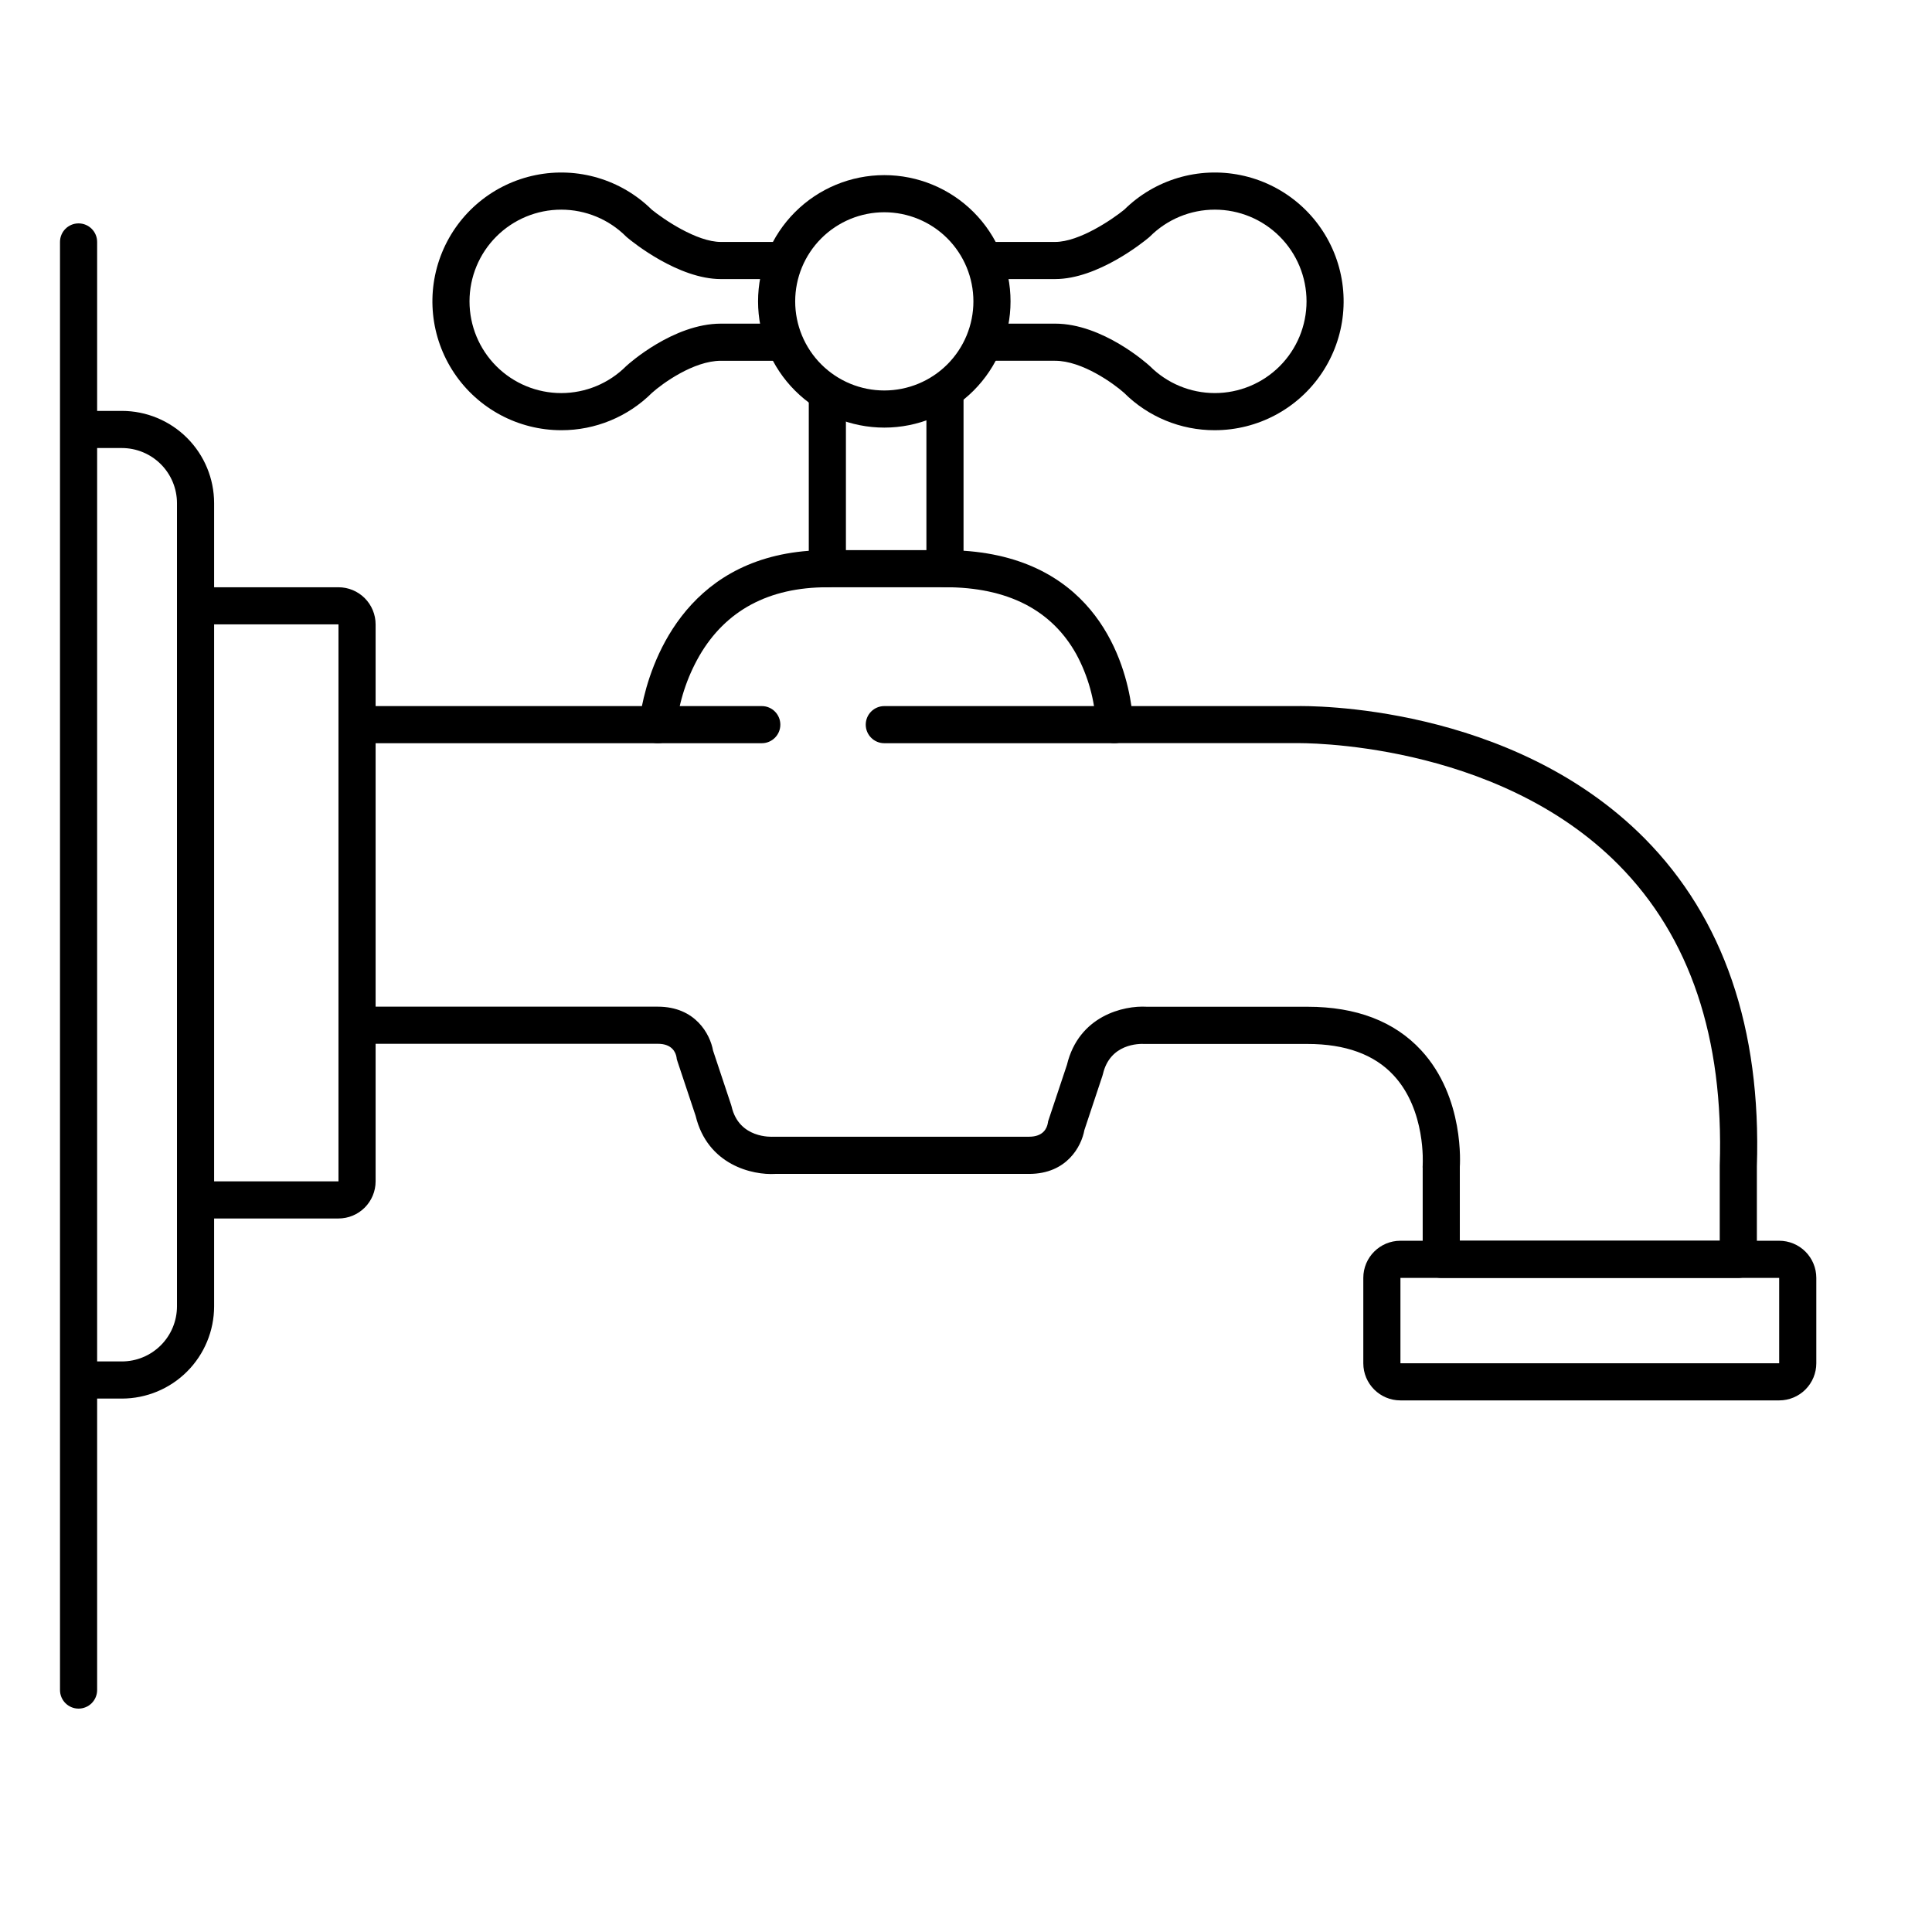 <?xml version="1.0" encoding="UTF-8"?>
<!-- Uploaded to: SVG Repo, www.svgrepo.com, Generator: SVG Repo Mixer Tools -->
<svg fill="#000000" width="800px" height="800px" version="1.1" viewBox="144 144 512 512" xmlns="http://www.w3.org/2000/svg">
 <g>
  <path d="m164.82 596.8c-2.715 0-4.918-2.203-4.918-4.922v-383.76c0-2.715 2.203-4.918 4.918-4.918 2.719 0 4.922 2.203 4.922 4.918v383.76c0 1.305-0.52 2.555-1.441 3.481-0.922 0.922-2.176 1.441-3.481 1.441z"/>
  <path d="m176.3 514.64h-8.188c-1.109-0.004-2.219-0.078-3.316-0.227-2.695-0.371-4.578-2.856-4.207-5.547 0.371-2.691 2.852-4.574 5.543-4.207 0.652 0.09 1.312 0.137 1.969 0.137h8.188c3.875 0 7.586-1.539 10.328-4.277 2.738-2.738 4.281-6.449 4.285-10.324v-212.86c-0.004-3.871-1.547-7.582-4.285-10.32-2.734-2.734-6.445-4.277-10.316-4.281h-8.188c-2.719 0-4.922-2.203-4.922-4.922 0-2.715 2.203-4.918 4.922-4.918h8.188c6.481 0.004 12.695 2.582 17.277 7.164 4.582 4.582 7.16 10.797 7.164 17.277v212.86c-0.004 6.481-2.582 12.695-7.164 17.277-4.582 4.586-10.797 7.16-17.277 7.168z"/>
  <path d="m604.67 482.66h-78.723c-2.715 0-4.918-2.203-4.918-4.922v-24.602c0-2.715 2.203-4.918 4.918-4.918 2.719 0 4.922 2.203 4.922 4.918v19.68h68.879v-19.945c1.113-33.77-7.871-60.586-26.824-79.703-32.699-33.023-84.625-32.234-85.125-32.227h-48.441c-2.719 0-4.922-2.203-4.922-4.918-0.312-6.516-2.086-12.879-5.184-18.617-6.562-11.809-18.273-17.789-34.824-17.789v-0.004c-2.719 0-4.922-2.203-4.922-4.918v-45.246c0-2.715 2.203-4.918 4.922-4.918 2.715 0 4.918 2.203 4.918 4.918v40.5c35.277 2.344 42.852 29.766 44.488 41.172h43.789c3.09-0.07 56.777-0.668 92.23 35.078 20.879 21.102 30.918 50.336 29.734 86.938v24.602c0 1.305-0.516 2.559-1.441 3.481-0.922 0.922-2.172 1.441-3.477 1.441z"/>
  <path d="m525.95 458.05c-0.129 0.012-0.262 0.012-0.391 0-2.707-0.211-4.731-2.57-4.527-5.273 0-0.316 0.895-14.535-7.695-23.785-5.098-5.539-12.801-8.332-22.809-8.332h-43.168c-1.484-0.09-9.199-0.117-11.078 8h-0.004c-0.031 0.152-0.074 0.305-0.125 0.449l-4.781 14.375c-0.781 4.312-4.648 11.613-14.645 11.613h-67.238c-6.082 0.375-17.996-2.363-21.137-15.379l-4.852-14.555h0.004c-0.129-0.312-0.199-0.645-0.219-0.984-0.215-1.27-1.172-3.562-4.922-3.562l-77.773 0.004c-2.719 0-4.918-2.203-4.918-4.922s2.199-4.922 4.918-4.922h77.734c9.996 0 13.863 7.312 14.641 11.633l4.781 14.367h0.004c0.055 0.148 0.098 0.297 0.129 0.453 1.969 8.582 10.707 8.031 11.078 8.012h67.766c3.789 0 4.742-2.293 4.969-3.652h0.004c0.02-0.297 0.09-0.586 0.207-0.859l4.852-14.555c3.141-13.02 15.066-15.742 21.137-15.379l42.637 0.004c12.898 0 23.027 3.879 30.09 11.531 11.562 12.516 10.293 30.414 10.234 31.164-0.191 2.566-2.328 4.551-4.902 4.555z"/>
  <path d="m615.5 515.12h-100.37c-5.434 0-9.84-4.402-9.84-9.84v-22.629c0-5.438 4.406-9.84 9.84-9.84h100.37c2.609 0 5.113 1.035 6.957 2.879 1.844 1.848 2.883 4.352 2.883 6.961v22.633-0.004c0 2.613-1.039 5.113-2.883 6.961-1.844 1.844-4.348 2.879-6.957 2.879zm0-9.84m-100.37-22.629v22.633l100.37-0.004v-22.629z"/>
  <path d="m318.33 340.96h-78.723c-2.715 0-4.918-2.203-4.918-4.918 0-2.719 2.203-4.922 4.918-4.922h74.508c2.223-11.078 11.059-38.66 44.223-41.152v-40.52c0-2.715 2.203-4.918 4.918-4.918 2.719 0 4.922 2.203 4.922 4.918v45.266c0 1.305-0.52 2.555-1.441 3.477-0.922 0.926-2.172 1.441-3.481 1.441-15.527 0-26.953 6.129-33.949 18.215h0.004c-3.266 5.707-5.328 12.016-6.062 18.547-0.188 2.578-2.336 4.574-4.918 4.566z"/>
  <path d="m397.05 299.63h-36.41c-2.715 0-4.918-2.203-4.918-4.918 0-2.719 2.203-4.922 4.918-4.922h36.41c2.719 0 4.918 2.203 4.918 4.922 0 2.715-2.199 4.918-4.918 4.918z"/>
  <path d="m345.88 340.96h-27.551c-2.719 0-4.922-2.203-4.922-4.918 0-2.719 2.203-4.922 4.922-4.922h27.551c2.715 0 4.918 2.203 4.918 4.922 0 2.715-2.203 4.918-4.918 4.918z"/>
  <path d="m439.36 340.96h-61.008c-2.719 0-4.922-2.203-4.922-4.918 0-2.719 2.203-4.922 4.922-4.922h61.008c2.715 0 4.918 2.203 4.918 4.922 0 2.715-2.203 4.918-4.918 4.918z"/>
  <path d="m292.74 258.01c-11.383 0-22.016-5.672-28.359-15.125-6.34-9.453-7.555-21.441-3.234-31.977 4.316-10.531 13.602-18.219 24.754-20.496 11.148-2.281 22.703 1.145 30.809 9.137 3.062 2.5 11.887 8.57 18.344 8.57h16.727c2.719 0 4.922 2.203 4.922 4.922 0 2.715-2.203 4.918-4.922 4.918h-16.727c-11.297 0-23.449-9.84-24.797-10.98l-0.336-0.297c-4.555-4.559-10.738-7.121-17.184-7.121-6.449-0.004-12.633 2.559-17.191 7.117-4.559 4.555-7.121 10.738-7.121 17.188 0 6.445 2.562 12.629 7.121 17.188 4.559 4.559 10.742 7.117 17.191 7.117 6.445-0.004 12.629-2.566 17.184-7.125l0.176-0.156c0.492-0.453 12.367-11.121 24.953-11.121h15.746c2.719 0 4.922 2.203 4.922 4.922 0 2.715-2.203 4.918-4.922 4.918h-15.742c-7.254 0-15.559 6.062-18.262 8.492-6.383 6.367-15.035 9.93-24.051 9.91z"/>
  <path d="m465.93 258.01c-9.016 0.027-17.668-3.539-24.047-9.91-2.719-2.422-11.07-8.492-18.266-8.492h-18.578c-2.715 0-4.918-2.203-4.918-4.918 0-2.719 2.203-4.922 4.918-4.922h18.578c12.586 0 24.461 10.668 24.953 11.121l0.176 0.156h0.004c4.559 4.559 10.738 7.121 17.188 7.125 6.445 0 12.629-2.559 17.188-7.117 4.559-4.559 7.121-10.742 7.121-17.188 0-6.449-2.562-12.633-7.121-17.188-4.559-4.559-10.742-7.121-17.188-7.117-6.449 0-12.629 2.562-17.188 7.121l-0.336 0.297c-1.348 1.141-13.5 10.98-24.797 10.98h-18.578c-2.715 0-4.918-2.203-4.918-4.918 0-2.719 2.203-4.922 4.918-4.922h18.578c6.453 0 15.273-6.062 18.344-8.57 8.105-7.992 19.66-11.418 30.812-9.137 11.152 2.277 20.434 9.965 24.75 20.496 4.32 10.535 3.106 22.523-3.234 31.977-6.34 9.453-16.977 15.125-28.359 15.125z"/>
  <path d="m378.35 257.32c-8.875 0-17.383-3.523-23.656-9.797-6.277-6.273-9.801-14.785-9.801-23.656 0-8.875 3.523-17.383 9.801-23.66 6.273-6.273 14.781-9.797 23.656-9.797 8.871 0 17.383 3.523 23.656 9.797 6.273 6.277 9.797 14.785 9.797 23.66 0 8.871-3.523 17.383-9.797 23.656-6.273 6.273-14.785 9.797-23.656 9.797zm0-57.07c-6.266 0-12.27 2.488-16.699 6.918-4.43 4.426-6.918 10.434-6.918 16.699 0 6.262 2.488 12.27 6.918 16.699 4.43 4.426 10.434 6.914 16.699 6.914 6.262 0 12.27-2.488 16.699-6.914 4.426-4.43 6.914-10.438 6.914-16.699 0-6.266-2.488-12.273-6.914-16.699-4.43-4.43-10.438-6.918-16.699-6.918z"/>
  <path d="m233.7 466.91h-37.395c-2.715 0-4.918-2.203-4.918-4.918 0-2.719 2.203-4.922 4.918-4.922h37.395v-147.6h-37.395c-2.715 0-4.918-2.203-4.918-4.918 0-2.719 2.203-4.922 4.918-4.922h37.395c2.609 0 5.113 1.039 6.957 2.883 1.844 1.848 2.883 4.348 2.883 6.957v147.6c0 2.609-1.039 5.113-2.883 6.957-1.844 1.848-4.348 2.883-6.957 2.883z"/>
 </g>
</svg>